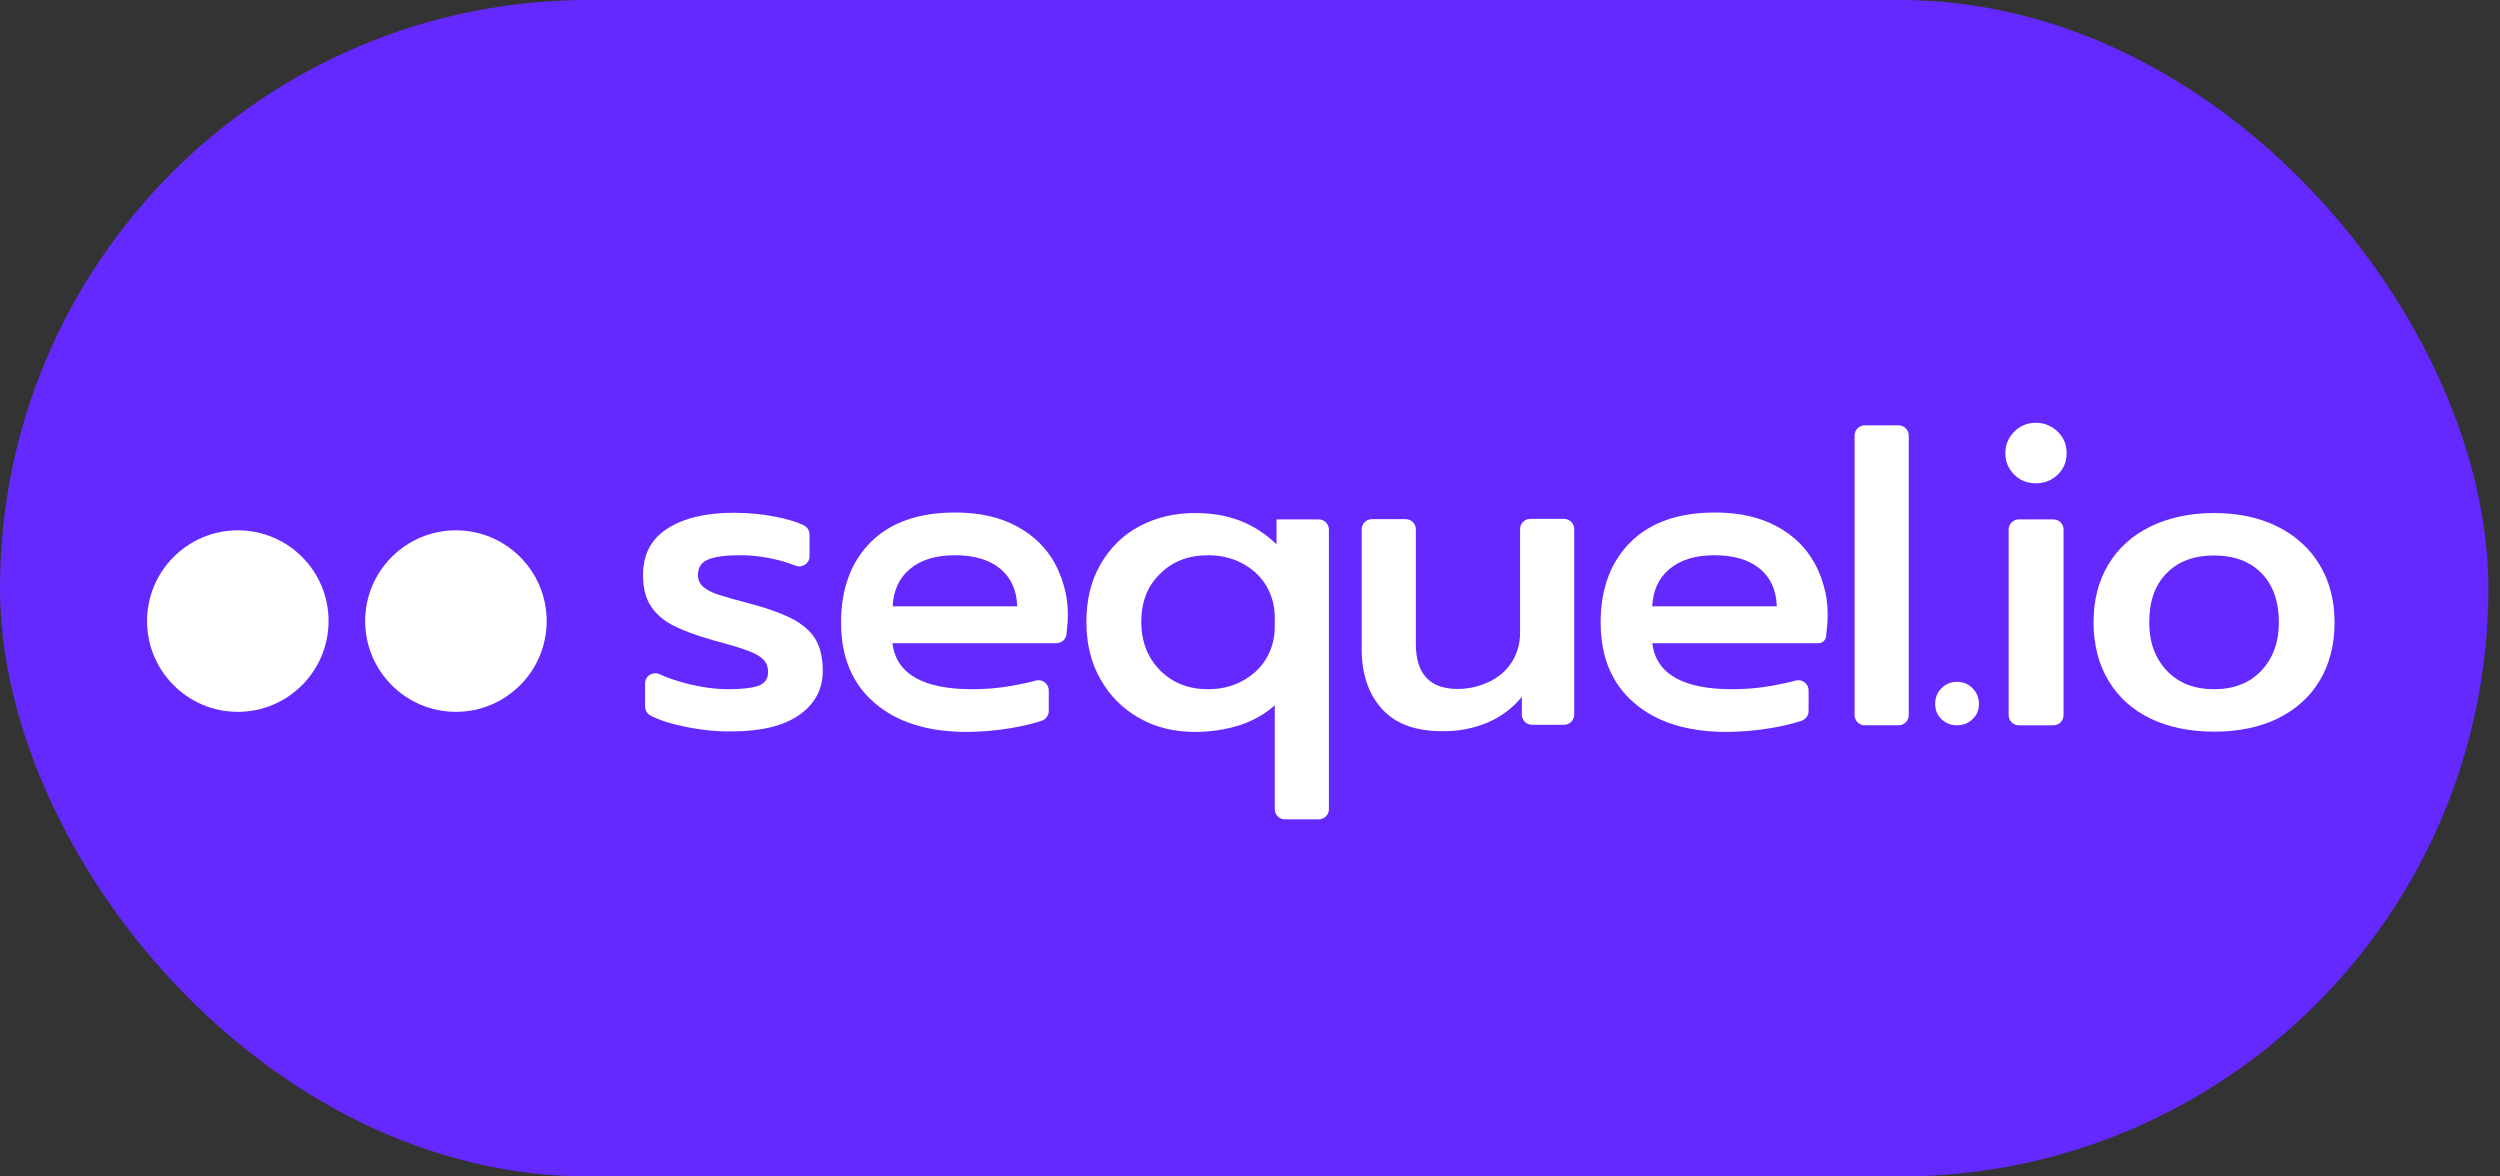 <svg xmlns="http://www.w3.org/2000/svg" fill="none" viewBox="0 0 136 64" height="64" width="136">
<rect x="0" y="0" width="136" height="64" fill="#333333" stroke="none"/>
<rect fill="#6329FE" rx="32" height="64" width="135.368"></rect>
<path fill="white" d="M17.874 33.787C17.874 36.511 15.661 38.724 12.937 38.724C10.213 38.724 8 36.511 8 33.787C8 31.062 10.213 28.85 12.937 28.85C15.675 28.85 17.874 31.062 17.874 33.787Z"></path>
<path fill="white" d="M29.739 33.787C29.739 36.511 27.527 38.724 24.802 38.724C22.078 38.724 19.865 36.511 19.865 33.787C19.865 31.062 22.078 28.85 24.802 28.85C27.527 28.85 29.739 31.062 29.739 33.787Z"></path>
<path fill="white" d="M37.235 39.526C36.488 39.374 35.879 39.18 35.395 38.931C35.216 38.834 35.091 38.641 35.091 38.433V37.175C35.091 36.774 35.506 36.511 35.879 36.677C36.294 36.871 36.764 37.023 37.262 37.161C38.106 37.382 38.894 37.493 39.641 37.493C40.388 37.493 40.927 37.424 41.273 37.299C41.618 37.161 41.784 36.926 41.784 36.566C41.784 36.29 41.702 36.055 41.522 35.875C41.342 35.695 41.051 35.529 40.664 35.391C40.263 35.239 39.655 35.059 38.825 34.838C37.885 34.575 37.152 34.298 36.612 34.022C36.073 33.745 35.672 33.386 35.395 32.957C35.119 32.528 34.98 31.975 34.98 31.284C34.98 30.163 35.423 29.32 36.308 28.753C37.193 28.186 38.396 27.895 39.904 27.895C40.678 27.895 41.453 27.965 42.227 28.117C42.822 28.241 43.319 28.38 43.721 28.573C43.914 28.67 44.039 28.863 44.039 29.071V30.26C44.039 30.648 43.638 30.924 43.278 30.772C42.988 30.661 42.669 30.551 42.338 30.468C41.674 30.302 40.982 30.205 40.277 30.205C39.517 30.205 38.936 30.274 38.548 30.426C38.161 30.578 37.968 30.855 37.968 31.284C37.968 31.56 38.078 31.782 38.286 31.947C38.493 32.113 38.77 32.252 39.115 32.362C39.461 32.473 40.084 32.653 40.982 32.888C41.95 33.151 42.697 33.441 43.25 33.745C43.79 34.063 44.191 34.437 44.412 34.865C44.647 35.308 44.758 35.847 44.758 36.497C44.758 37.493 44.329 38.295 43.485 38.89C42.642 39.484 41.411 39.788 39.807 39.788C39.019 39.802 38.161 39.719 37.235 39.526Z"></path>
<path fill="white" d="M47.579 38.239C46.362 37.202 45.753 35.736 45.753 33.869C45.753 32.03 46.293 30.578 47.358 29.499C48.436 28.421 49.971 27.881 51.963 27.881C53.276 27.881 54.383 28.13 55.309 28.628C56.236 29.126 56.927 29.804 57.398 30.675C57.66 31.159 57.854 31.698 57.978 32.279C58.103 32.901 58.117 33.551 58.047 34.174L58.02 34.492C57.992 34.768 57.757 34.989 57.467 34.989H48.547C48.754 36.649 50.193 37.493 52.889 37.493C53.608 37.493 54.341 37.437 55.088 37.299C55.544 37.216 55.959 37.133 56.347 37.022C56.692 36.926 57.052 37.188 57.052 37.562V38.682C57.052 38.917 56.9 39.124 56.678 39.207C56.208 39.359 55.655 39.498 55.005 39.608C54.175 39.747 53.346 39.816 52.516 39.816C50.441 39.802 48.796 39.29 47.579 38.239ZM55.337 32.984C55.309 32.099 54.991 31.408 54.397 30.924C53.802 30.44 52.972 30.205 51.935 30.205C50.912 30.205 50.096 30.454 49.501 30.951C48.907 31.449 48.602 32.127 48.561 32.984H55.337Z"></path>
<path fill="white" d="M69.346 38.364C68.82 38.848 68.171 39.208 67.424 39.456C66.663 39.692 65.861 39.816 65.004 39.816C63.87 39.816 62.846 39.567 61.961 39.056C61.062 38.544 60.371 37.852 59.859 36.94C59.347 36.041 59.099 35.004 59.099 33.828C59.099 32.639 59.347 31.602 59.859 30.716C60.371 29.818 61.062 29.126 61.961 28.642C62.86 28.158 63.87 27.909 65.004 27.909C65.916 27.909 66.732 28.047 67.451 28.324C68.171 28.601 68.834 29.029 69.443 29.61V28.255H71.738C72.043 28.255 72.292 28.504 72.292 28.808V44.02C72.292 44.324 72.043 44.573 71.738 44.573H69.899C69.595 44.573 69.346 44.324 69.346 44.02V38.364ZM67.977 36.801L67.991 36.788C68.848 36.193 69.346 35.183 69.346 34.146V33.565C69.346 32.501 68.848 31.491 67.977 30.896L67.963 30.882C67.313 30.426 66.566 30.205 65.723 30.205C64.658 30.205 63.787 30.537 63.109 31.214C62.418 31.878 62.086 32.749 62.086 33.828C62.086 34.907 62.431 35.778 63.109 36.469C63.8 37.161 64.672 37.493 65.723 37.493C66.566 37.493 67.313 37.272 67.977 36.801Z"></path>
<path fill="white" d="M75.196 38.586C74.45 37.77 74.076 36.677 74.076 35.322V28.794C74.076 28.49 74.325 28.241 74.629 28.241H76.469C76.773 28.241 77.022 28.49 77.022 28.794V35.031C77.022 36.663 77.782 37.479 79.303 37.479C79.967 37.479 80.603 37.313 81.198 36.995C81.198 36.995 81.212 36.995 81.212 36.981C82.139 36.483 82.692 35.502 82.692 34.451V28.781C82.692 28.477 82.941 28.227 83.245 28.227H85.084C85.388 28.227 85.637 28.477 85.637 28.781V38.876C85.637 39.18 85.388 39.429 85.084 39.429H83.342C83.037 39.429 82.788 39.18 82.788 38.876V37.908C82.263 38.544 81.627 39.014 80.894 39.319C80.161 39.623 79.387 39.775 78.584 39.775C77.077 39.803 75.943 39.401 75.196 38.586Z"></path>
<path fill="white" d="M88.901 38.239C87.684 37.202 87.075 35.736 87.075 33.869C87.075 32.03 87.615 30.578 88.693 29.499C89.772 28.421 91.307 27.881 93.298 27.881C94.612 27.881 95.718 28.13 96.645 28.628C97.572 29.126 98.263 29.804 98.733 30.675C98.996 31.159 99.19 31.698 99.314 32.279C99.439 32.901 99.452 33.551 99.383 34.174L99.342 34.616C99.314 34.824 99.148 34.989 98.927 34.989H89.882C90.09 36.649 91.528 37.493 94.225 37.493C94.944 37.493 95.677 37.437 96.424 37.299C96.88 37.216 97.295 37.133 97.682 37.022C98.028 36.926 98.387 37.188 98.387 37.562V38.682C98.387 38.917 98.235 39.124 98.014 39.207C97.544 39.359 96.991 39.498 96.341 39.608C95.511 39.747 94.681 39.816 93.852 39.816C91.763 39.802 90.118 39.29 88.901 38.239ZM96.659 32.984C96.631 32.099 96.313 31.408 95.718 30.924C95.124 30.44 94.294 30.205 93.257 30.205C92.234 30.205 91.418 30.454 90.823 30.951C90.228 31.449 89.924 32.127 89.882 32.984H96.659Z"></path>
<path fill="white" d="M101.443 23.138H103.283C103.587 23.138 103.836 23.387 103.836 23.691V38.903C103.836 39.208 103.587 39.456 103.283 39.456H101.443C101.139 39.456 100.89 39.208 100.89 38.903V23.691C100.89 23.387 101.139 23.138 101.443 23.138Z"></path>
<path fill="white" d="M105.62 39.125C105.385 38.904 105.274 38.627 105.274 38.295C105.274 37.949 105.385 37.659 105.62 37.438C105.855 37.202 106.132 37.092 106.463 37.092C106.795 37.092 107.072 37.202 107.306 37.438C107.542 37.673 107.652 37.963 107.652 38.295C107.652 38.627 107.542 38.904 107.306 39.125C107.072 39.346 106.795 39.456 106.463 39.456C106.132 39.456 105.855 39.346 105.62 39.125Z"></path>
<path fill="white" d="M109.574 25.821C109.257 25.503 109.091 25.116 109.091 24.66C109.091 24.189 109.257 23.802 109.574 23.484C109.893 23.166 110.28 23 110.75 23C111.221 23 111.607 23.166 111.94 23.484C112.271 23.802 112.423 24.189 112.423 24.66C112.423 25.13 112.257 25.517 111.94 25.821C111.607 26.139 111.221 26.291 110.75 26.291C110.294 26.291 109.893 26.139 109.574 25.821ZM109.823 28.255H111.704C112.008 28.255 112.257 28.504 112.257 28.808V38.904C112.257 39.208 112.008 39.457 111.704 39.457H109.823C109.519 39.457 109.27 39.208 109.27 38.904V28.808C109.27 28.504 109.519 28.255 109.823 28.255Z"></path>
<path fill="white" d="M117.001 39.097C116.019 38.627 115.244 37.935 114.705 37.036C114.166 36.138 113.889 35.073 113.889 33.856C113.889 32.653 114.152 31.615 114.691 30.716C115.231 29.818 115.992 29.126 116.987 28.642C117.983 28.158 119.131 27.909 120.445 27.909C121.759 27.909 122.906 28.158 123.888 28.642C124.87 29.126 125.645 29.831 126.184 30.716C126.723 31.615 127 32.653 127 33.856C127 35.087 126.723 36.151 126.184 37.036C125.645 37.935 124.87 38.613 123.888 39.097C122.906 39.567 121.759 39.802 120.445 39.802C119.144 39.802 117.997 39.567 117.001 39.097ZM123.017 36.483C123.653 35.806 123.971 34.934 123.971 33.856C123.971 32.722 123.653 31.823 123.03 31.187C122.394 30.537 121.537 30.219 120.445 30.219C119.352 30.219 118.495 30.537 117.859 31.187C117.222 31.837 116.918 32.722 116.918 33.856C116.918 34.934 117.236 35.806 117.872 36.483C118.509 37.161 119.366 37.493 120.445 37.493C121.523 37.493 122.38 37.161 123.017 36.483Z"></path>
</svg>
